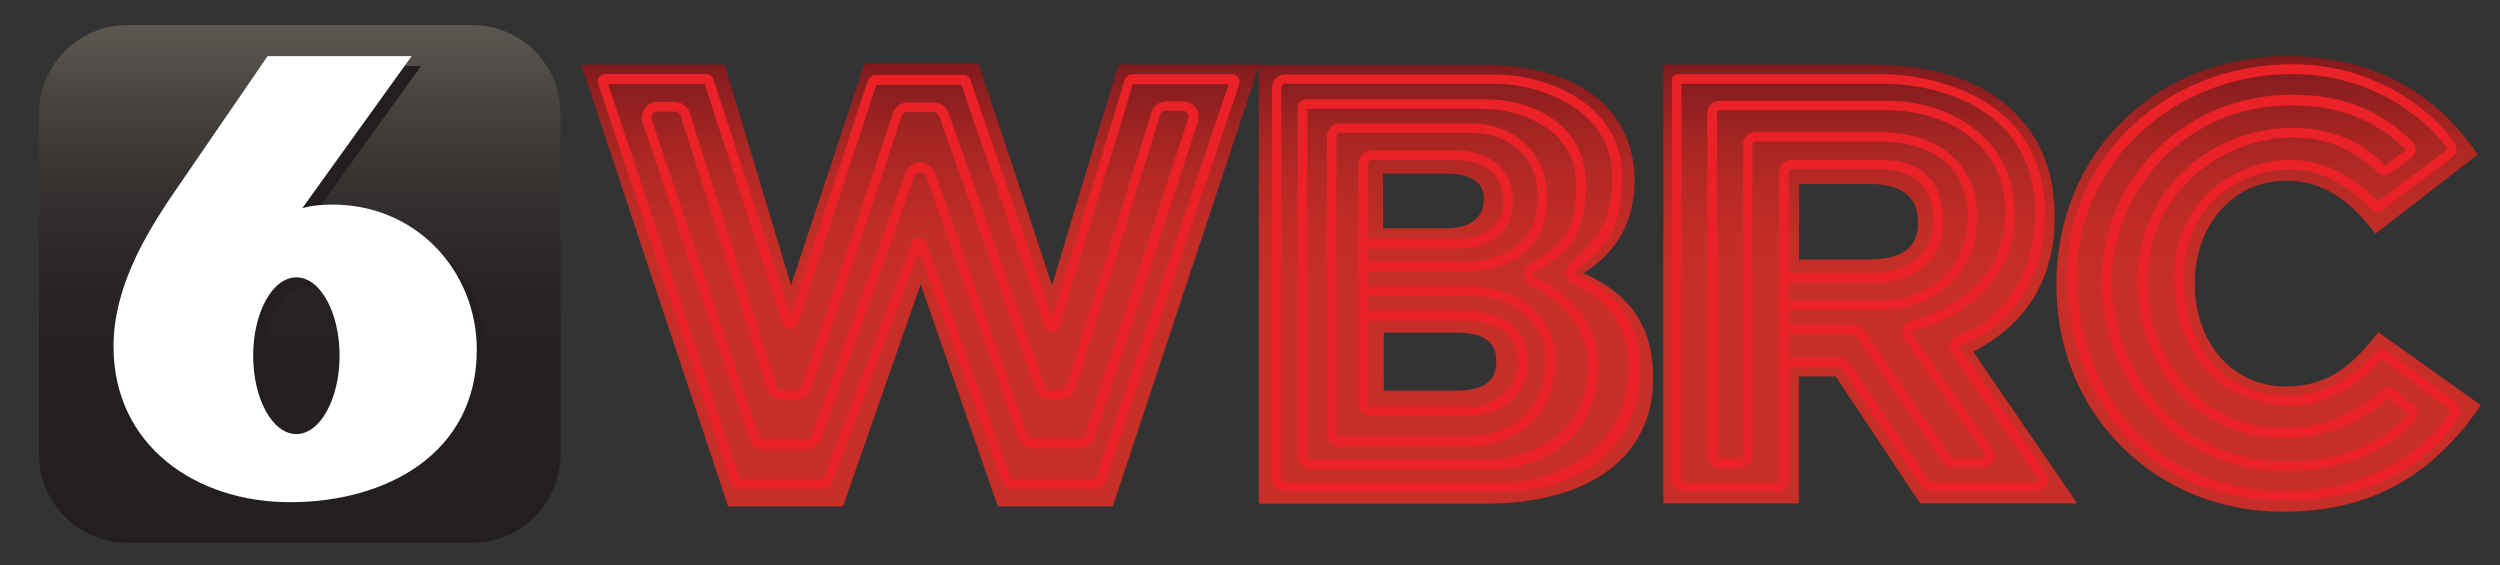 <svg xmlns="http://www.w3.org/2000/svg" xmlns:xlink="http://www.w3.org/1999/xlink" id="Layer_1" x="0px" y="0px" viewBox="0 0 1024 231.6" style="enable-background:new 0 0 1024 231.6;" xml:space="preserve"><rect x="0" y="0" width="1024" height="231.6" fill="#333333" stroke="none"/><style type="text/css">	.st0{fill:url(#XMLID_2_);}	.st1{fill:url(#XMLID_3_);}	.st2{fill:url(#XMLID_4_);}	.st3{fill:url(#XMLID_5_);}	.st4{fill:url(#XMLID_6_);}	.st5{fill:url(#XMLID_7_);}	.st6{fill:url(#XMLID_8_);}	.st7{fill:#EA2127;}	.st8{fill:url(#XMLID_9_);}	.st9{fill:#231F20;}	.st10{fill:#FFFFFF;}</style><g>	<g>		<g id="XMLID_576_">			<g id="XMLID_605_">				<linearGradient id="XMLID_2_" gradientUnits="userSpaceOnUse" x1="376.979" y1="203.498" x2="376.979" y2="29.919">					<stop offset="0.5" style="stop-color:#C62E27"></stop>					<stop offset="0.62" style="stop-color:#C22D26"></stop>					<stop offset="0.739" style="stop-color:#B62925"></stop>					<stop offset="0.859" style="stop-color:#A22422"></stop>					<stop offset="0.978" style="stop-color:#861C1E"></stop>					<stop offset="1" style="stop-color:#801A1D"></stop>				</linearGradient>				<path id="XMLID_609_" class="st0" d="M243.5,30.4h50.3l30,99.4L357,29.9h41l33.1,99.9l30-99.4h49.3L453,203.5h-41.5l-34.4-98.9     l-34.6,98.9H301L243.5,30.4z"></path>				<linearGradient id="XMLID_3_" gradientUnits="userSpaceOnUse" x1="376.979" y1="207.416" x2="376.979" y2="26.002">					<stop offset="0.5" style="stop-color:#C62E27"></stop>					<stop offset="0.62" style="stop-color:#C22D26"></stop>					<stop offset="0.739" style="stop-color:#B62925"></stop>					<stop offset="0.859" style="stop-color:#A22422"></stop>					<stop offset="0.978" style="stop-color:#861C1E"></stop>					<stop offset="1" style="stop-color:#801A1D"></stop>				</linearGradient>				<path id="XMLID_606_" class="st1" d="M455.8,207.4h-47.1l-31.6-91l-31.8,91h-47.1L238.1,26.5h58.7l27.2,90.4L354.1,26h46.7     l30.1,90.9l27.2-90.4h57.7L455.8,207.4z M414.3,199.6h35.9L505,34.3h-41l-32.7,108.5l-36.2-109h-35.3l-36.2,109L291,34.3h-42     l54.8,165.3h35.9l37.4-106.9L414.3,199.6z"></path>			</g>			<linearGradient id="XMLID_4_" gradientUnits="userSpaceOnUse" x1="596.343" y1="206.188" x2="596.343" y2="26.491">				<stop offset="0.5" style="stop-color:#C62E27"></stop>				<stop offset="0.62" style="stop-color:#C22D26"></stop>				<stop offset="0.739" style="stop-color:#B62925"></stop>				<stop offset="0.859" style="stop-color:#A22422"></stop>				<stop offset="0.978" style="stop-color:#861C1E"></stop>				<stop offset="1" style="stop-color:#801A1D"></stop>			</linearGradient>			<path id="XMLID_456_" class="st2" d="M648.6,111.9c13.7-8.6,20.9-21.5,20.9-37.7v-0.5c0-12-4.1-22.4-12.2-30.8    c-11.1-10.8-27.8-16.3-49.6-16.3h-92.1v179.7h92.5c43.2,0,69-19.2,69-51.3v-0.5C677.1,134.2,668,120.5,648.6,111.9z M607.8,81.7    c0,7.3-5.4,11.8-15.3,11.8h-26V71.1h26c8.6,0,15.3,2.9,15.3,10.1V81.7z M566.8,136.2h29.1c8.9,0,17,2,17,11.5v0.5    c0,9.7-7.9,11.8-16.5,11.8h-29.6V136.2z"></path>			<g id="XMLID_583_">				<linearGradient id="XMLID_5_" gradientUnits="userSpaceOnUse" x1="764.273" y1="202.27" x2="764.273" y2="30.409">					<stop offset="0.5" style="stop-color:#C62E27"></stop>					<stop offset="0.62" style="stop-color:#C22D26"></stop>					<stop offset="0.739" style="stop-color:#B62925"></stop>					<stop offset="0.859" style="stop-color:#A22422"></stop>					<stop offset="0.978" style="stop-color:#861C1E"></stop>					<stop offset="1" style="stop-color:#801A1D"></stop>				</linearGradient>				<path id="XMLID_589_" class="st3" d="M685.2,30.4h81.3c26.3,0,44.4,6.9,56,18.4c10.1,10.1,15.2,23.1,15.2,40v0.5     c0,26.5-14,43.9-35.4,53l41,59.9h-54.7l-34.6-52h-21.1v52h-47.6V30.4z M764.5,112.9c16,0,25.5-7.9,25.5-20.4V92     c0-13.7-10.1-20.6-25.8-20.6h-31.4v41.5H764.5z"></path>				<linearGradient id="XMLID_6_" gradientUnits="userSpaceOnUse" x1="766.028" y1="206.188" x2="766.028" y2="26.491">					<stop offset="0.5" style="stop-color:#C62E27"></stop>					<stop offset="0.62" style="stop-color:#C22D26"></stop>					<stop offset="0.739" style="stop-color:#B62925"></stop>					<stop offset="0.859" style="stop-color:#A22422"></stop>					<stop offset="0.978" style="stop-color:#861C1E"></stop>					<stop offset="1" style="stop-color:#801A1D"></stop>				</linearGradient>				<path id="XMLID_584_" class="st4" d="M850.8,206.2h-64.3l-34.6-52h-15.1v52h-55.5V26.5h85.2c26,0,45.8,6.6,58.7,19.6     c11,11,16.4,25,16.4,42.8v0.5c0,24.6-11.8,43.8-33.4,54.6L850.8,206.2z M790.7,198.4h45.2l-39.5-57.7l4.4-1.9     c15-6.4,33-20.2,33-49.4v-0.5c0-15.6-4.6-27.8-14.1-37.3c-11.5-11.5-29.4-17.3-53.2-17.3h-77.3v164h39.8v-52h27.1L790.7,198.4z      M764.5,116.8h-35.6V67.5h35.3c18.6,0,29.7,9.2,29.7,24.5v0.5C794,107.3,782.4,116.8,764.5,116.8z M736.8,106.3h27.8     c13.7,0,21-4.2,21-14.7v-0.5c0-13.8-11.3-15.8-21.2-15.8h-27.5V106.3z"></path>			</g>			<g id="XMLID_577_">				<linearGradient id="XMLID_7_" gradientUnits="userSpaceOnUse" x1="928.521" y1="205.708" x2="928.521" y2="26.971">					<stop offset="0.5" style="stop-color:#C62E27"></stop>					<stop offset="0.62" style="stop-color:#C22D26"></stop>					<stop offset="0.739" style="stop-color:#B62925"></stop>					<stop offset="0.859" style="stop-color:#A22422"></stop>					<stop offset="0.978" style="stop-color:#861C1E"></stop>					<stop offset="1" style="stop-color:#801A1D"></stop>				</linearGradient>				<path id="XMLID_581_" class="st5" d="M846.3,116.8v-0.5c0-50.1,38.3-89.4,90.3-89.4c35.1,0,57.7,14.7,72.9,35.6l-35.8,27.7     c-9.8-12-21.1-20.1-37.6-20.1c-24.1,0-41,20.6-41,45.7v0.5c0,25.8,16.9,45.9,41,45.9c17.9,0,28.5-8.3,38.8-20.9l35.8,25.5     c-16.2,22.3-38.1,38.8-75.9,38.8C885.8,205.7,846.3,168.1,846.3,116.8z"></path>				<linearGradient id="XMLID_8_" gradientUnits="userSpaceOnUse" x1="929.309" y1="209.625" x2="929.309" y2="23.054">					<stop offset="0.5" style="stop-color:#C62E27"></stop>					<stop offset="0.62" style="stop-color:#C22D26"></stop>					<stop offset="0.739" style="stop-color:#B62925"></stop>					<stop offset="0.859" style="stop-color:#A22422"></stop>					<stop offset="0.978" style="stop-color:#861C1E"></stop>					<stop offset="1" style="stop-color:#801A1D"></stop>				</linearGradient>				<path id="XMLID_578_" class="st6" d="M934.9,209.6c-25,0-48.3-9.3-65.5-26.3c-17.5-17.2-27.1-40.8-27.1-66.5v-0.5     c0-53.2,40.5-93.3,94.3-93.3c32.5,0,58.1,12.5,76.1,37.2l2.2,3.1l-41.9,32.4l-2.4-3c-10.6-12.9-21.2-18.7-34.5-18.7     C915,74.1,899,92,899,115.8v0.5c0,24.3,15.6,42,37.1,42c16.5,0,25.9-7.4,35.8-19.4l2.3-2.8l42,29.9l-2.3,3.2     C993.9,196.8,968.8,209.6,934.9,209.6z M936.6,30.9c-49.3,0-86.4,36.7-86.4,85.5v0.5c0,48.4,36.4,85,84.7,85     c30.3,0,52.1-10.5,70.3-34l-29.6-21.1c-9.1,10.5-20.5,19.5-39.5,19.5c-25.6,0-44.9-21.4-44.9-49.8v-0.5     c0-28.3,19.3-49.6,44.9-49.6c14.8,0,26.7,5.8,38.1,18.7l29.8-23.1C987.6,41,965.5,30.9,936.6,30.9z"></path>			</g>		</g>		<g id="XMLID_105_">			<path id="XMLID_450_" class="st7" d="M935.2,175.4c-32.2,0-55.6-27-55.6-60.5c0-36.6,31.6-58.6,59.3-58.6    c17.4,0,27.1,7.5,33.6,13.1c0.6,0.5,1.2,1,1.6,1.4c1.5,1.3,3.7,1.3,5.3,0.1l8.3-6.3l0,0c1-0.8,1.7-2,1.7-3.4    c0-1.3-0.7-2.4-1.6-3.4c-10.9-10.5-24.9-19-49-19c-45.1,0-78,35.8-78,76c0,17.8,6.1,37.3,18.7,52.1c14.7,17.3,34.7,26,56.8,26    c29.2,0,46.8-12.8,53.3-21.3c1.5-2,1.2-4.1-0.7-5.6l-7.9-6.2c-1.5-1.1-3.3-1.4-4.8-0.4C974.7,160.5,959.6,175.4,935.2,175.4z     M977.7,163.4c0.3-0.2,0.7-0.2,1,0c1.6,1.2,5.2,3.8,7,5.4c0.4,0.3,0.4,0.9,0.1,1.3c-6.1,7.8-23.1,19-49.5,19    c-48.5,0-71.3-41.9-71.3-74.6c0-32.5,27-71.3,73.3-71.3c21.1,0,34.3,6.2,46.8,17.7c0.2,0.2,0.2,0.5,0,0.7l-8,6.1    c-0.1,0.1-0.4,0.2-0.6-0.1c-5.4-6.1-17.1-15.2-37.7-15.2c-31.2,0-63.2,23.4-63.2,62.5c0,37.4,25.2,64.5,59.8,64.5    c23.6,0,39.2-13.3,39.3-13.3C975.8,165.1,976.9,164.1,977.7,163.4z"></path>			<path id="XMLID_447_" class="st7" d="M536.8,192.3H610c0.1,0,0.3,0,0.4,0l0.2,0c20.7,0,43.9-12.3,43.9-42.6    c0-20.4-15.4-31.4-25.5-36c-0.8-0.3-0.9-1-0.9-1.3c0-0.3,0.1-0.9,0.8-1.3l0.5-0.3c10.2-5.3,20.2-11.9,20.2-34.8    c0-26.6-23.6-35.3-41-35.3c-0.1,0-72.3,0-72.5,0c-1.2,0-2.6-0.1-3.6,0.9c-0.6,0.6-1,1.5-1,2.5v142.8    C531.5,189.9,533.9,192.3,536.8,192.3z M535.4,44.6c0.2,0,0.4,0,0.5,0c0.3,0,0.6,0,1,0l69.5,0c0.1,0,1.7,0,1.7,0    c13.1,0,37.6,7.5,37.6,31.3c0,20.5-7.8,26-18,31.3l-0.5,0.3c-1.8,1-2.9,2.8-2.9,4.9c0.1,2.1,1.3,3.9,3.2,4.8    c9.3,4.3,22.9,15.1,22.9,32c0,33.7-30.7,38.5-39.9,39.2l-73.5,0c-0.8,0-1.5-0.7-1.5-1.5V44.6z"></path>			<path id="XMLID_433_" class="st7" d="M526.3,201.4h90.2c0.4,0,2.8-0.1,3.2-0.1c7.2,0,52.1-4.6,52.1-50.9    c0-23.2-16.1-33.8-25.6-37.6c-0.7-0.3-0.9-0.9-0.9-1.2c0-0.3,0-0.9,0.7-1.4c11.7-8.3,18.4-16.4,18.4-37.6    c0-32-33.9-42.1-51.4-42.1h-86.6c-3,0-5.4,2.4-5.4,5.4V196C520.9,199,523.3,201.4,526.3,201.4z M524.8,35.8    c0-0.8,0.7-1.5,1.5-1.5h86.6c16.1,0,47.5,9.6,47.5,38.2c0,18.4-6.3,26.1-16.6,34.4c-1.6,1.3-2.6,3-2.4,5c0.2,2,1.5,3.7,3.3,4.4    c8.6,3.5,22.4,13.6,22.4,34.5c0,36.9-35.5,46.6-48.2,46.6c-0.1,0-0.2,0-0.3,0h-92.3c-0.8,0-1.5-0.7-1.5-1.5V35.8z"></path>			<path id="XMLID_254_" class="st7" d="M838.1,193.7l-35.3-51.1c-0.3-0.4-0.2-0.7-0.1-0.9c0.1-0.2,0.3-0.5,0.7-0.6    c10-2.4,34.2-18.4,34.2-53.6c0-56.4-63.7-57.1-64.3-57.1h-86.4c0,0,0,0,0,0c0,0,0,0,0,0c-1.1,0-2,0.9-2,2v164.1    c0,2.7,2.2,4.9,4.9,4.9h38c2.7,0,4.9-2.2,4.9-4.9v-46.1h20.7c0.3,0,0.6,0.2,0.8,0.4l32.8,48.4c0.9,1.3,2.4,2.1,4.1,2.1h43    c1.8,0,3.5-1,4.3-2.6C839.2,197.1,839.1,195.2,838.1,193.7z M780,139l33.1,47.1c0.3,0.4,0.1,0.9,0,1c-0.1,0.2-0.3,0.5-0.9,0.5    H800c-0.3,0-0.6-0.2-0.8-0.4l-35.7-51.9c-0.9-1.4-2.4-2.2-4.1-2.2h-21.7v0h-5l-0.1-6.2l40.4,0c0.1,0,0.2,0,0.3,0    c3.9,0,36.6-3.8,36.6-38.8c0-13.9-8.8-34-40.6-34h-50.4c-2.7,0-4.9,2.2-4.9,4.9v127.7c0,0.5-0.4,1-1,1h-8.7c-0.5,0-1-0.4-1-1    V46.2c0-0.5,0.4-1,1-1l69.6,0c0.1,0,0.3,0,0.3,0c16.3,0,47.2,8.9,47.2,42.4c0,30-28.1,41.5-38.4,43.8c-1.6,0.3-2.9,1.4-3.5,2.9    C778.9,136,779.1,137.7,780,139z M834.9,196.9c-0.1,0.2-0.3,0.5-0.9,0.5h-43c-0.3,0-0.6-0.2-0.8-0.4l-32.8-48.4    c-0.9-1.3-2.4-2.1-4.1-2.1h-20.7V137l26.7,0c0.3,0,0.6,0.2,0.8,0.4l35.7,51.9c0.9,1.4,2.4,2.2,4.1,2.2h12.2c1.8,0,3.5-1,4.3-2.6    c0.9-1.6,0.8-3.5-0.2-5l-33.1-47.1c-0.3-0.4-0.2-0.8-0.1-0.9c0.1-0.2,0.3-0.5,0.7-0.6c11.3-2.5,41.5-14.8,41.5-47.6    c0-34-30.6-46.4-51.1-46.4c-0.1,0-0.3,0-0.3,0h-69.6c-2.7,0-4.9,2.2-4.9,4.9v140.5c0,2.7,2.2,4.9,4.9,4.9h8.7    c2.7,0,4.9-2.2,4.9-4.9V59c0-0.5,0.4-1,1-1l51.7,0c0.2,0,35.4-1.5,35.4,30.1c0,30.9-28.3,34.9-33,34.9l-40.2,0l-0.1-7.3h38.3    c2.9,0,25-2,25-25.2c0-23.2-18.1-25-25-25c-0.1,0-37.3,0-37.3,0c-2.7,0-4.9,2.2-4.9,4.9v56.6v5.2v64.4c0,0.5-0.4,1-1,1h-38    c-0.5,0-1-0.4-1-1V34.3h84.5c2.5,0,60.4,0.6,60.4,53.2c0,32.5-22.1,47.7-31.2,49.8c-1.6,0.4-2.9,1.5-3.5,3    c-0.6,1.5-0.4,3.2,0.5,4.5l35.3,51.1C835.2,196.4,835,196.8,834.9,196.9z M732.6,111.7V70.3c0-0.5,0.4-1,1-1l36.1,0    c6.6,0,22.2,1.4,22.2,21.1c0,18.7-19.5,21.3-21,21.3H732.6z"></path>			<path id="XMLID_240_" class="st7" d="M302.6,200.2h35.1c1.3,0,2.5-0.8,2.9-2.1l35.8-95.4l34.4,95.4c0.4,1.2,1.6,2.1,3,2.1h35.6    c1.4,0,2.6-0.9,3-2.2l55.2-163.5c0.3-1,0.2-2-0.4-2.8c-0.6-0.8-1.5-1.3-2.5-1.3h-41c-1.4,0-2.6,0.9-3,2.2l-29.7,97.6l-33.5-97.4    c-0.4-1.3-1.6-2.1-3-2.1h-36c-1.3,0-2.5,0.9-3,2.1l-31.7,96.4l-31.6-96.8c-0.4-1.3-1.6-2.1-3-2.1H248c-1,0-2,0.5-2.6,1.3    c-0.6,0.8-0.7,1.9-0.4,2.8l54.6,163.5C300.1,199.4,301.3,200.2,302.6,200.2z M288.6,34.4l32.1,98.4c0.4,1.3,1.6,2.1,3,2.2    c0,0,0,0,0,0c1.4,0,2.5-0.9,3-2.1l32.2-98.1h34.9l34.1,99.1c0.5,1.3,1.7,2.1,3,2.1c1.4,0,2.5-0.9,2.9-2.2l30.2-99.3h39.3    l-54.7,161.9h-34.4l-34.9-96.9c-0.5-1.3-1.6-2.1-2.9-2.1c0,0,0,0,0,0c-1.3,0-2.5,0.8-2.9,2.1l-36.4,96.9h-34L249.1,34.4H288.6z"></path>			<path id="XMLID_179_" class="st7" d="M313,184.1h17.1c2.7,0,5.2-1.7,6.1-4.3l38.3-107.5c0.4-1,1.3-1.7,2.4-1.7    c1.1,0,2,0.7,2.4,1.7l37.9,107c0.9,2.6,3.4,4.3,6.1,4.3h19c2.9,0,5.3-1.8,6.2-4.6l42.2-129.2c0.6-2,0.2-4.1-1-5.7    c-1.2-1.7-3.1-2.6-5.2-2.6h-6.7c-2.9,0-5.4,1.9-6.2,4.7L436.8,158c-0.3,1.1-1.3,1.8-2.4,1.8h-4c-1.1,0-2-0.7-2.4-1.7L388.5,46.3    c-0.9-2.6-3.4-4.3-6.1-4.3h-10.6c-2.8,0-5.3,1.8-6.1,4.5l-37.2,111.6c-0.3,1.1-1.3,1.8-2.4,1.8h-5.6c-1.1,0-2.1-0.7-2.4-1.8    L282.5,46.3c-0.8-2.7-3.3-4.6-6.2-4.6h-7c-2.1,0-4,1-5.2,2.7c-1.2,1.7-1.6,3.8-0.9,5.8l43.7,129.3    C307.7,182.1,310.2,184.1,313,184.1z M267.3,46.7c0.5-0.7,1.2-1,2.1-1h7c1.1,0,2.1,0.7,2.4,1.8l35.4,111.7    c0.8,2.7,3.3,4.6,6.2,4.6h5.6c2.8,0,5.3-1.8,6.1-4.5l37.2-111.6c0.3-1.1,1.3-1.8,2.4-1.8h10.6c1.1,0,2,0.7,2.4,1.7l39.5,111.8    c0.9,2.6,3.3,4.3,6.1,4.3h4c2.9,0,5.4-1.9,6.2-4.7l34.7-111.9c0.3-1.1,1.3-1.8,2.4-1.8h6.7c0.8,0,1.6,0.4,2,1    c0.5,0.7,0.6,1.5,0.4,2.2l-42.2,129.2c-0.3,1.1-1.3,1.8-2.4,1.8h-19c-1.1,0-2-0.7-2.4-1.7L383,70.9c-0.9-2.6-3.4-4.3-6.1-4.3    c-2.7,0-5.2,1.7-6.1,4.3l-38.3,107.5c-0.4,1-1.3,1.5-2.4,1.5H313c-1.1,0-2.1-0.7-2.4-1.7L266.9,49    C266.7,48.2,266.8,47.4,267.3,46.7z"></path>			<path id="XMLID_171_" class="st7" d="M937.7,162.2c-21.5,0-43.1-13.7-43.1-49c0-31.9,26.2-43.8,43.4-43.8    c16.7,0,28.1,11.2,33.9,16.8c1.5,1.5,3.2,0.5,4.8-0.8l27.8-21c1.7-1.3,2.2-3.7,1.1-5.5c-4.5-7.8-27.9-32.6-66.6-32.6    c-52.6,0-92.3,38.9-92.3,86.3c0,46.1,28.1,92.4,90.3,92.4c46.1,0,66.3-27.2,70.3-35c0.9-1.8,0.4-4.1-1.3-5.3L978.2,144    c-1.8-1.4-4.4-1.1-5.8,0.7C969,148.8,956.3,162.2,937.7,162.2z M975.4,147.2c0.1-0.1,0.3-0.2,0.5-0.1l27.8,20.8    c0.1,0.1,0.2,0.3,0.1,0.4c-3.7,7.3-25.5,32.9-66.8,32.9c-59.5,0-86.3-45.6-86.3-88.5c0-45.2,39.2-82.4,88.4-82.4    c36.3,0,58.9,23.3,63.2,30.6c0.1,0.1,0,0.3-0.1,0.4l-27.8,21h0c-0.1,0.1-0.3,0.1-0.4,0c-4.2-3.9-17.5-16.8-35.9-16.8    c-20.5,0-47.4,14.8-47.4,47.7c0,37.3,24.4,52.9,47,52.9C957.5,166.1,970.7,152.9,975.4,147.2z"></path>			<path id="XMLID_132_" class="st7" d="M627.9,126.6c-9.9-9.6-23.4-9.2-25.8-9.2h-41.7v-6.1h38.9c5,0,34.5-0.9,34.5-30.1    c0-18.4-13.6-30.6-30.9-30.6h-54c-3,0-5.4,2.4-5.4,5.4v121.4c0,3,2.4,5.4,5.4,5.4h52.6c0.2,0,0.8,0,0.8,0    c10.4,0,34.9-5.6,34.9-35.6C637.1,138.5,633.2,131.7,627.9,126.6z M560.4,131.3h39c0.1,0,12.2-0.2,18,5.5    c2.7,2.6,4.5,6.6,4.5,10.9c0,15.3-14.9,18.8-19,18.8c-0.1,0-1.1,0-1.2,0h-39.9c-0.8,0-1.5-0.7-1.5-1.5V131.3z M601.9,178.8l-53,0    c-0.8,0-1.5-0.7-1.5-1.5V55.9c0-0.8,0.7-1.5,1.5-1.5h54c10.6,0,27,6,27,26.6c0,25.4-25.8,26.2-30.6,26.2l-38.9,0v-5.4h37.5    c8.5,0,21.8-4.5,21.8-19.4c0-15.3-12.5-20.8-23.4-20.8c-0.1,0-0.3,0-0.4,0h-34.1c-3,0-5.4,2.4-5.4,5.4v45.6v3.2v49.2    c0,3,2.4,5.4,5.4,5.4h39.9c7.1,0,24.1-4,24.1-22.8c0-5.4-2.3-10.3-5.7-13.7c-7-6.8-19.6-6.6-20.8-6.6h-39v-6.1h41.8    c1.3,0,14.3-0.3,23,8.1c4.5,4.4,8,10.2,8,17.8C633.2,173.1,611.6,178.8,601.9,178.8z M560.4,98V67.1c0-0.8,0.7-1.5,1.5-1.5    l34.1,0c0.1,0,0.3,0,0.4,0c4.1,0,19.4,1.2,19.4,16.9c0,14.8-16.3,15.4-17.9,15.4H560.4z"></path>		</g>	</g>	<g id="XMLID_128_">		<linearGradient id="XMLID_9_" gradientUnits="userSpaceOnUse" x1="122.818" y1="-44.931" x2="122.818" y2="183.722">			<stop offset="0" style="stop-color:#8B8879"></stop>			<stop offset="2.028949e-02" style="stop-color:#868375"></stop>			<stop offset="0.197" style="stop-color:#635F57"></stop>			<stop offset="0.375" style="stop-color:#47433F"></stop>			<stop offset="0.552" style="stop-color:#332F2E"></stop>			<stop offset="0.73" style="stop-color:#272323"></stop>			<stop offset="0.906" style="stop-color:#231F20"></stop>		</linearGradient>		<path id="XMLID_127_" class="st8" d="M193.5,10.3H52.1C32.3,10.3,16,26.6,16,46.4v135.8v1.5v2.5c0,19.9,16.2,36.1,36.1,36.1h141.4   c19.9,0,36.1-16.2,36.1-36.1v-2.5v-1.5V46.4C229.6,26.6,213.4,10.3,193.5,10.3z"></path>		<g id="XMLID_109_">			<path id="XMLID_124_" class="st9" d="M140.2,87.7c-4.2,0-8.6,0.3-12.5,1.5L172.5,27h-59L75.7,82.1    c-13.1,18.9-25.3,40.3-25.3,63.8c0,40.6,33.7,63.8,72.3,63.8c39.1,0,76.5-19.7,76.5-62.5C199.2,114.2,173.8,87.7,140.2,87.7z     M125.3,181.7c-9.8,0-17.7-14.4-17.7-32.1c0-17.7,7.9-32.1,17.7-32.1c9.8,0,17.7,14.4,17.7,32.1    C143,167.3,135.1,181.7,125.3,181.7z"></path>			<path id="XMLID_121_" class="st10" d="M136.3,83.8c-4.2,0-8.6,0.3-12.5,1.5L168.6,23h-59L71.8,78.1    C58.8,97,46.5,118.5,46.5,141.9c0,40.6,33.7,63.8,72.3,63.8c39.1,0,76.5-19.7,76.5-62.5C195.2,110.3,169.9,83.8,136.3,83.8z     M121.4,177.8c-9.8,0-17.7-14.4-17.7-32.1c0-17.7,7.9-32.1,17.7-32.1c9.8,0,17.7,14.4,17.7,32.1    C139.1,163.4,131.1,177.8,121.4,177.8z"></path>		</g>	</g></g></svg>